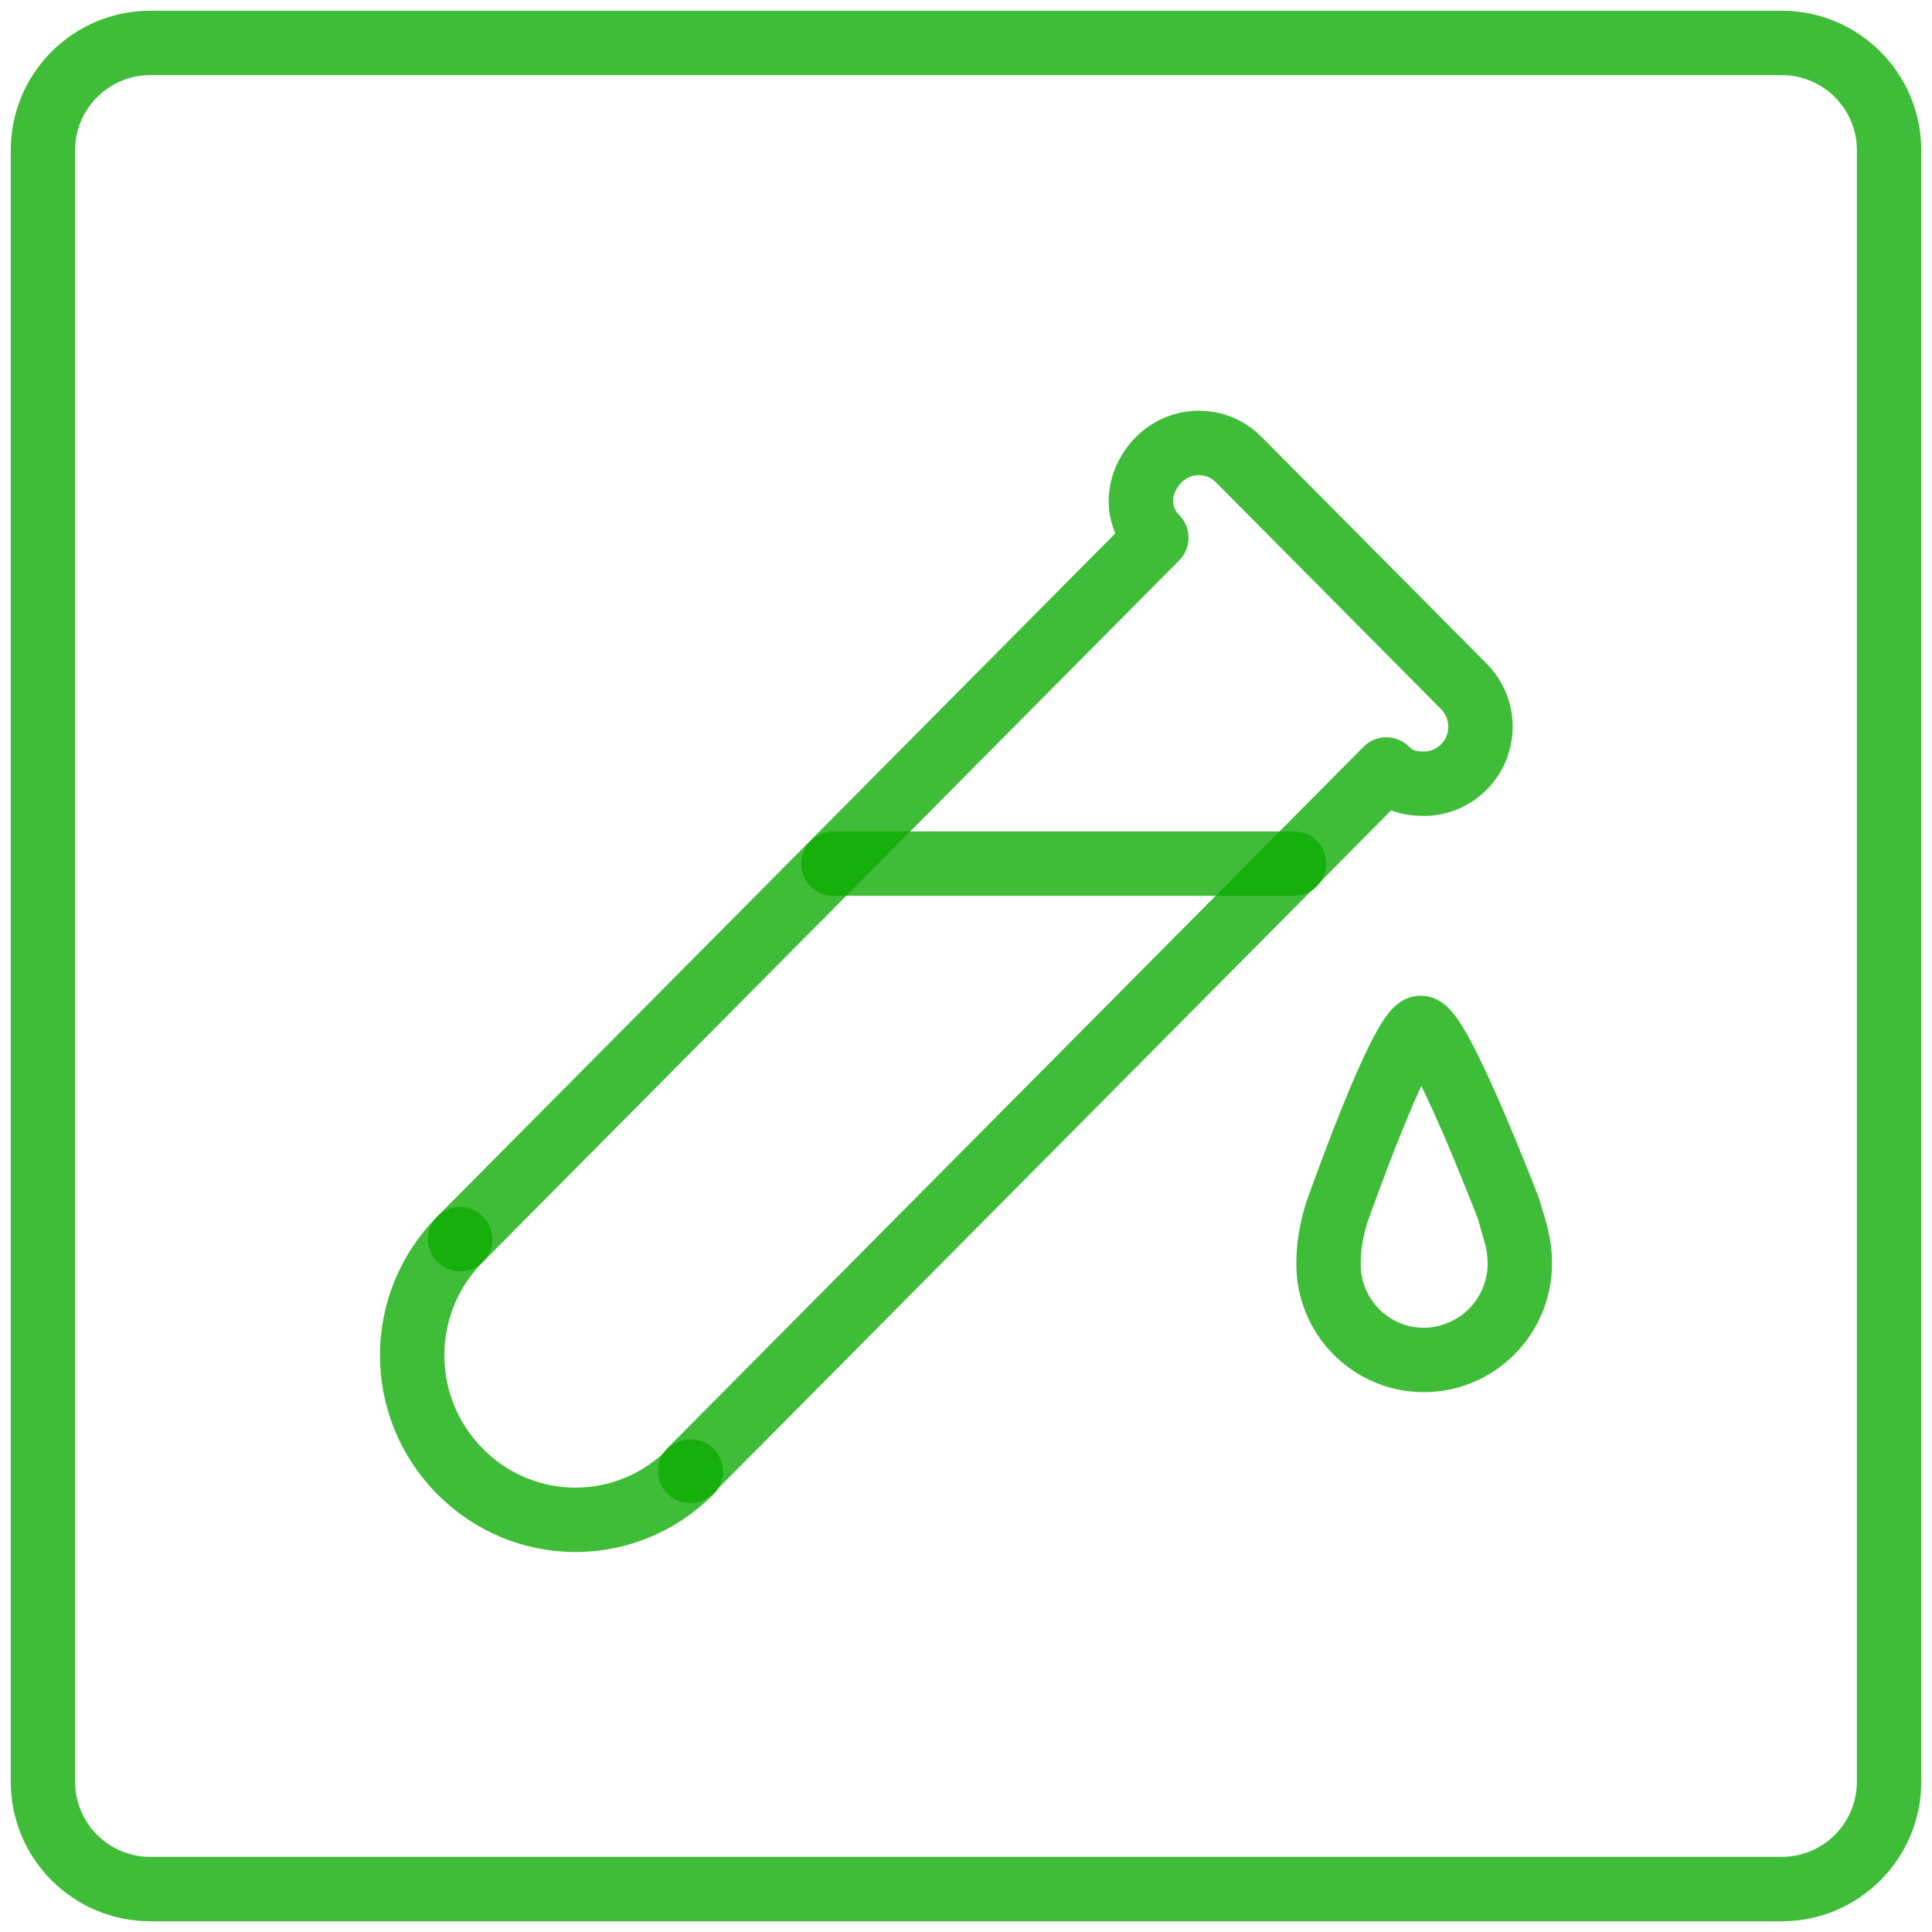<?xml version="1.0" encoding="UTF-8"?> <svg xmlns="http://www.w3.org/2000/svg" width="90" height="90" viewBox="0 0 90 90" fill="none"><path d="M83 2H7C4.239 2 2 4.239 2 7V83C2 85.761 4.239 88 7 88H83C85.761 88 88 85.761 88 83V7C88 4.239 85.761 2 83 2Z" stroke="#0BAB00" stroke-opacity="0.78" stroke-width="3" stroke-miterlimit="10"></path><path d="M21.435 57.724C18.455 60.726 18.455 65.546 21.435 68.549C24.414 71.55 29.199 71.55 32.179 68.549" stroke="#0BAB00" stroke-opacity="0.78" stroke-width="3" stroke-miterlimit="10" stroke-linecap="round" stroke-linejoin="round"></path><path d="M21.435 57.724L53.867 25.05C52.836 24.011 52.951 22.452 53.982 21.413C54.498 20.893 55.185 20.633 55.844 20.633C56.532 20.633 57.191 20.893 57.707 21.413L68.193 31.977C69.224 33.016 69.224 34.69 68.193 35.73C67.677 36.249 66.99 36.509 66.331 36.509C65.671 36.509 65.099 36.365 64.583 35.845L32.15 68.52" stroke="#0BAB00" stroke-opacity="0.78" stroke-width="3" stroke-miterlimit="10" stroke-linecap="round" stroke-linejoin="round"></path><path d="M38.826 40.232H60.285" stroke="#0BAB00" stroke-opacity="0.78" stroke-width="3" stroke-miterlimit="10" stroke-linecap="round" stroke-linejoin="round"></path><path d="M66.33 63.353C68.794 63.353 70.8 61.333 70.8 58.85C70.8 57.984 70.571 57.291 70.341 56.541L70.599 57.465C70.513 57.118 70.399 56.772 70.284 56.339C70.284 56.339 67.047 47.882 66.187 47.882C65.299 47.882 62.262 56.512 62.262 56.512C62.033 57.291 61.889 57.984 61.889 58.85C61.861 61.333 63.866 63.353 66.33 63.353ZM66.33 63.353C67.219 63.353 68.078 63.064 68.794 62.602" stroke="#0BAB00" stroke-opacity="0.78" stroke-width="3" stroke-miterlimit="10" stroke-linecap="round" stroke-linejoin="round"></path></svg> 